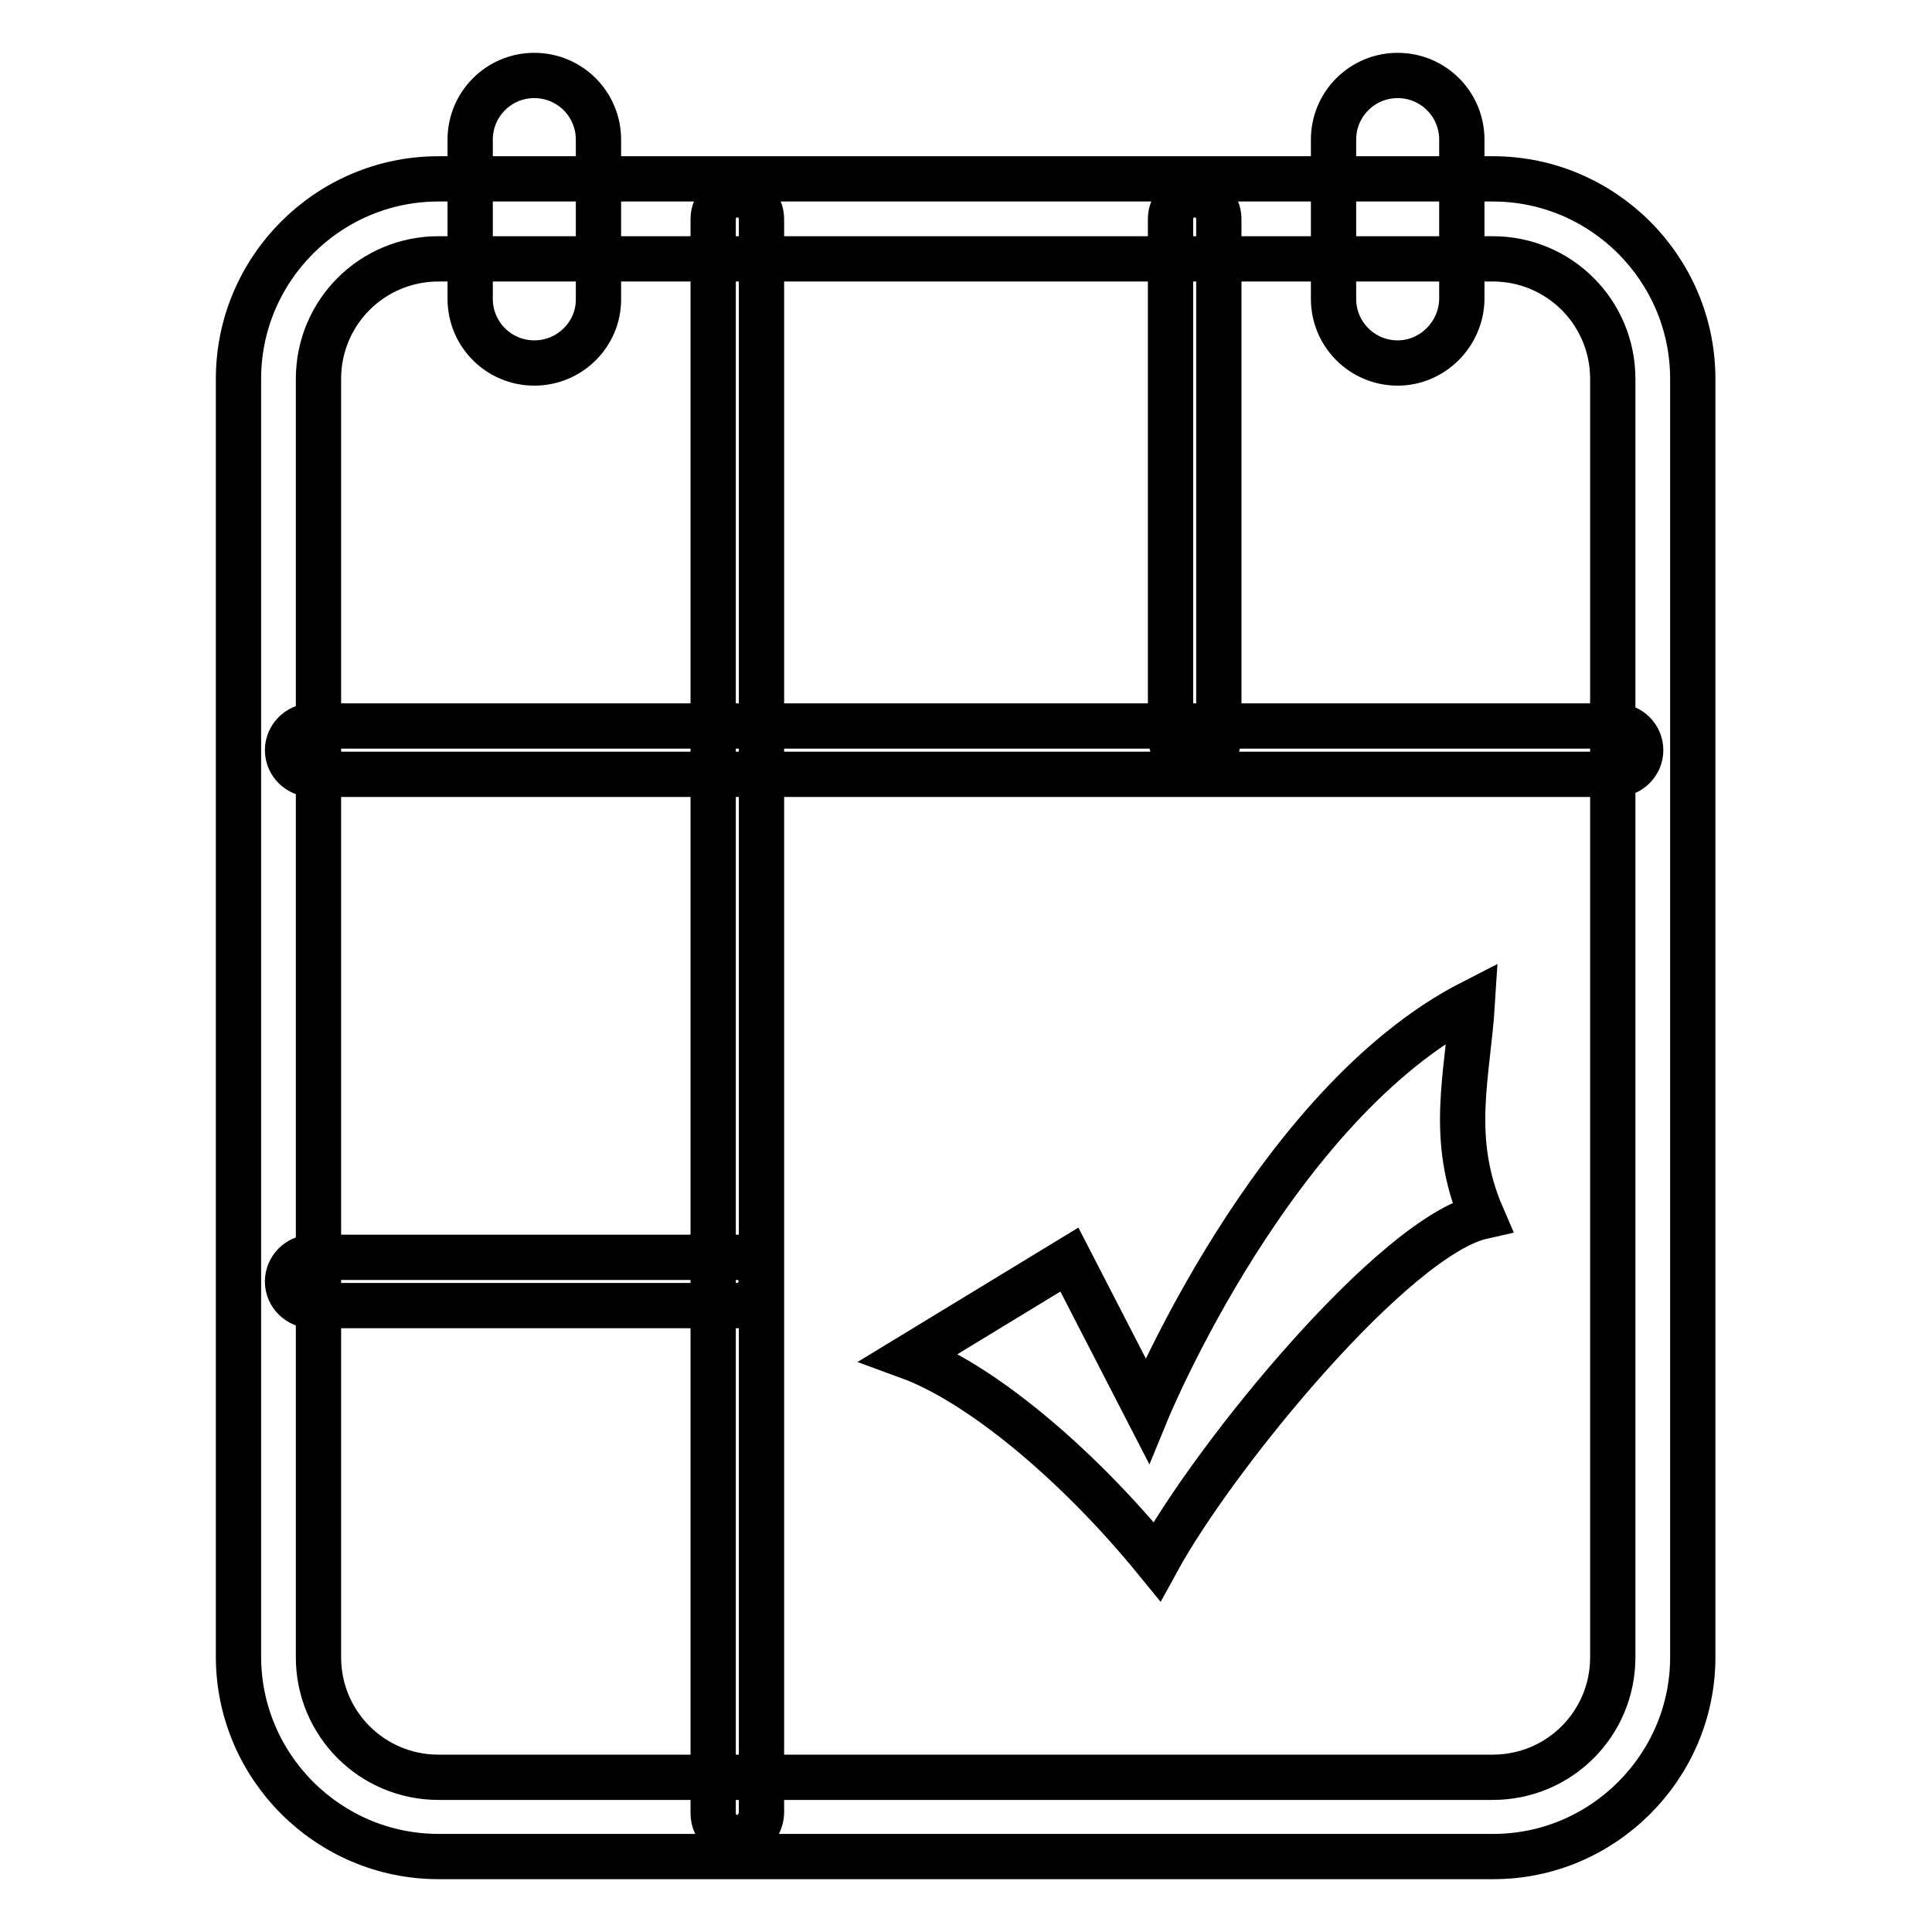 <?xml version="1.0" encoding="utf-8"?>
<!-- Svg Vector Icons : http://www.onlinewebfonts.com/icon -->
<!DOCTYPE svg PUBLIC "-//W3C//DTD SVG 1.1//EN" "http://www.w3.org/Graphics/SVG/1.1/DTD/svg11.dtd">
<svg version="1.1" xmlns="http://www.w3.org/2000/svg" xmlns:xlink="http://www.w3.org/1999/xlink" x="0px" y="0px" viewBox="0 0 256 256" enable-background="new 0 0 256 256" xml:space="preserve">
<g> <path stroke-width="6" fill-opacity="0" stroke="#000000"  d="M197.9,246H58.1c-14.6,0-26.5-11.9-26.5-26.5V50.2c0-14.6,11.9-26.5,26.5-26.5h139.7 c14.6,0,26.5,11.9,26.5,26.5v169.4C224.3,234.1,212.4,246,197.9,246z M58.1,34.3c-8.8,0-15.9,7.1-15.9,15.9v169.4 c0,8.8,7.1,15.9,15.9,15.9h139.7c8.8,0,15.9-7.1,15.9-15.9V50.2c0-8.8-7.1-15.9-15.9-15.9H58.1z M214.2,102.6H41.3 c-1.7,0-3.2-1.4-3.2-3.2c0-1.7,1.4-3.2,3.2-3.2h172.9c1.7,0,3.2,1.4,3.2,3.2C217.4,101.2,215.9,102.6,214.2,102.6z M97.7,243.5 c-1.7,0-3.2-1.4-3.2-3.2V29c0-1.7,1.4-3.2,3.2-3.2c1.7,0,3.2,1.4,3.2,3.2v211.3C100.8,242,99.4,243.5,97.7,243.5z M158.3,100.8 c-1.7,0-3.2-1.4-3.2-3.2V29c0-1.7,1.4-3.2,3.2-3.2c1.7,0,3.2,1.4,3.2,3.2v68.6C161.5,99.4,160.1,100.8,158.3,100.8z M97.7,173H41.3 c-1.7,0-3.2-1.4-3.2-3.2c0-1.7,1.4-3.2,3.2-3.2h56.4c1.7,0,3.2,1.4,3.2,3.2C100.8,171.6,99.4,173,97.7,173z M141.7,166.9l10.3,20 c0,0,16.7-40.6,43.1-54.1c-0.6,9.7-3.2,18,1.3,28.4c-11.6,2.6-35.4,31.6-43.1,45.7c-11-13.5-23.8-23.8-32.8-27.1L141.7,166.9z  M70.8,48.1c-4.7,0-8.5-3.8-8.5-8.5V18.5c0-4.7,3.8-8.5,8.5-8.5c4.7,0,8.5,3.8,8.5,8.5v21.2C79.3,44.3,75.5,48.1,70.8,48.1z  M185.2,48.1c-4.7,0-8.5-3.8-8.5-8.5V18.5c0-4.7,3.8-8.5,8.5-8.5c4.7,0,8.5,3.8,8.5,8.5v21.2C193.6,44.3,189.8,48.1,185.2,48.1z"/></g>
</svg>